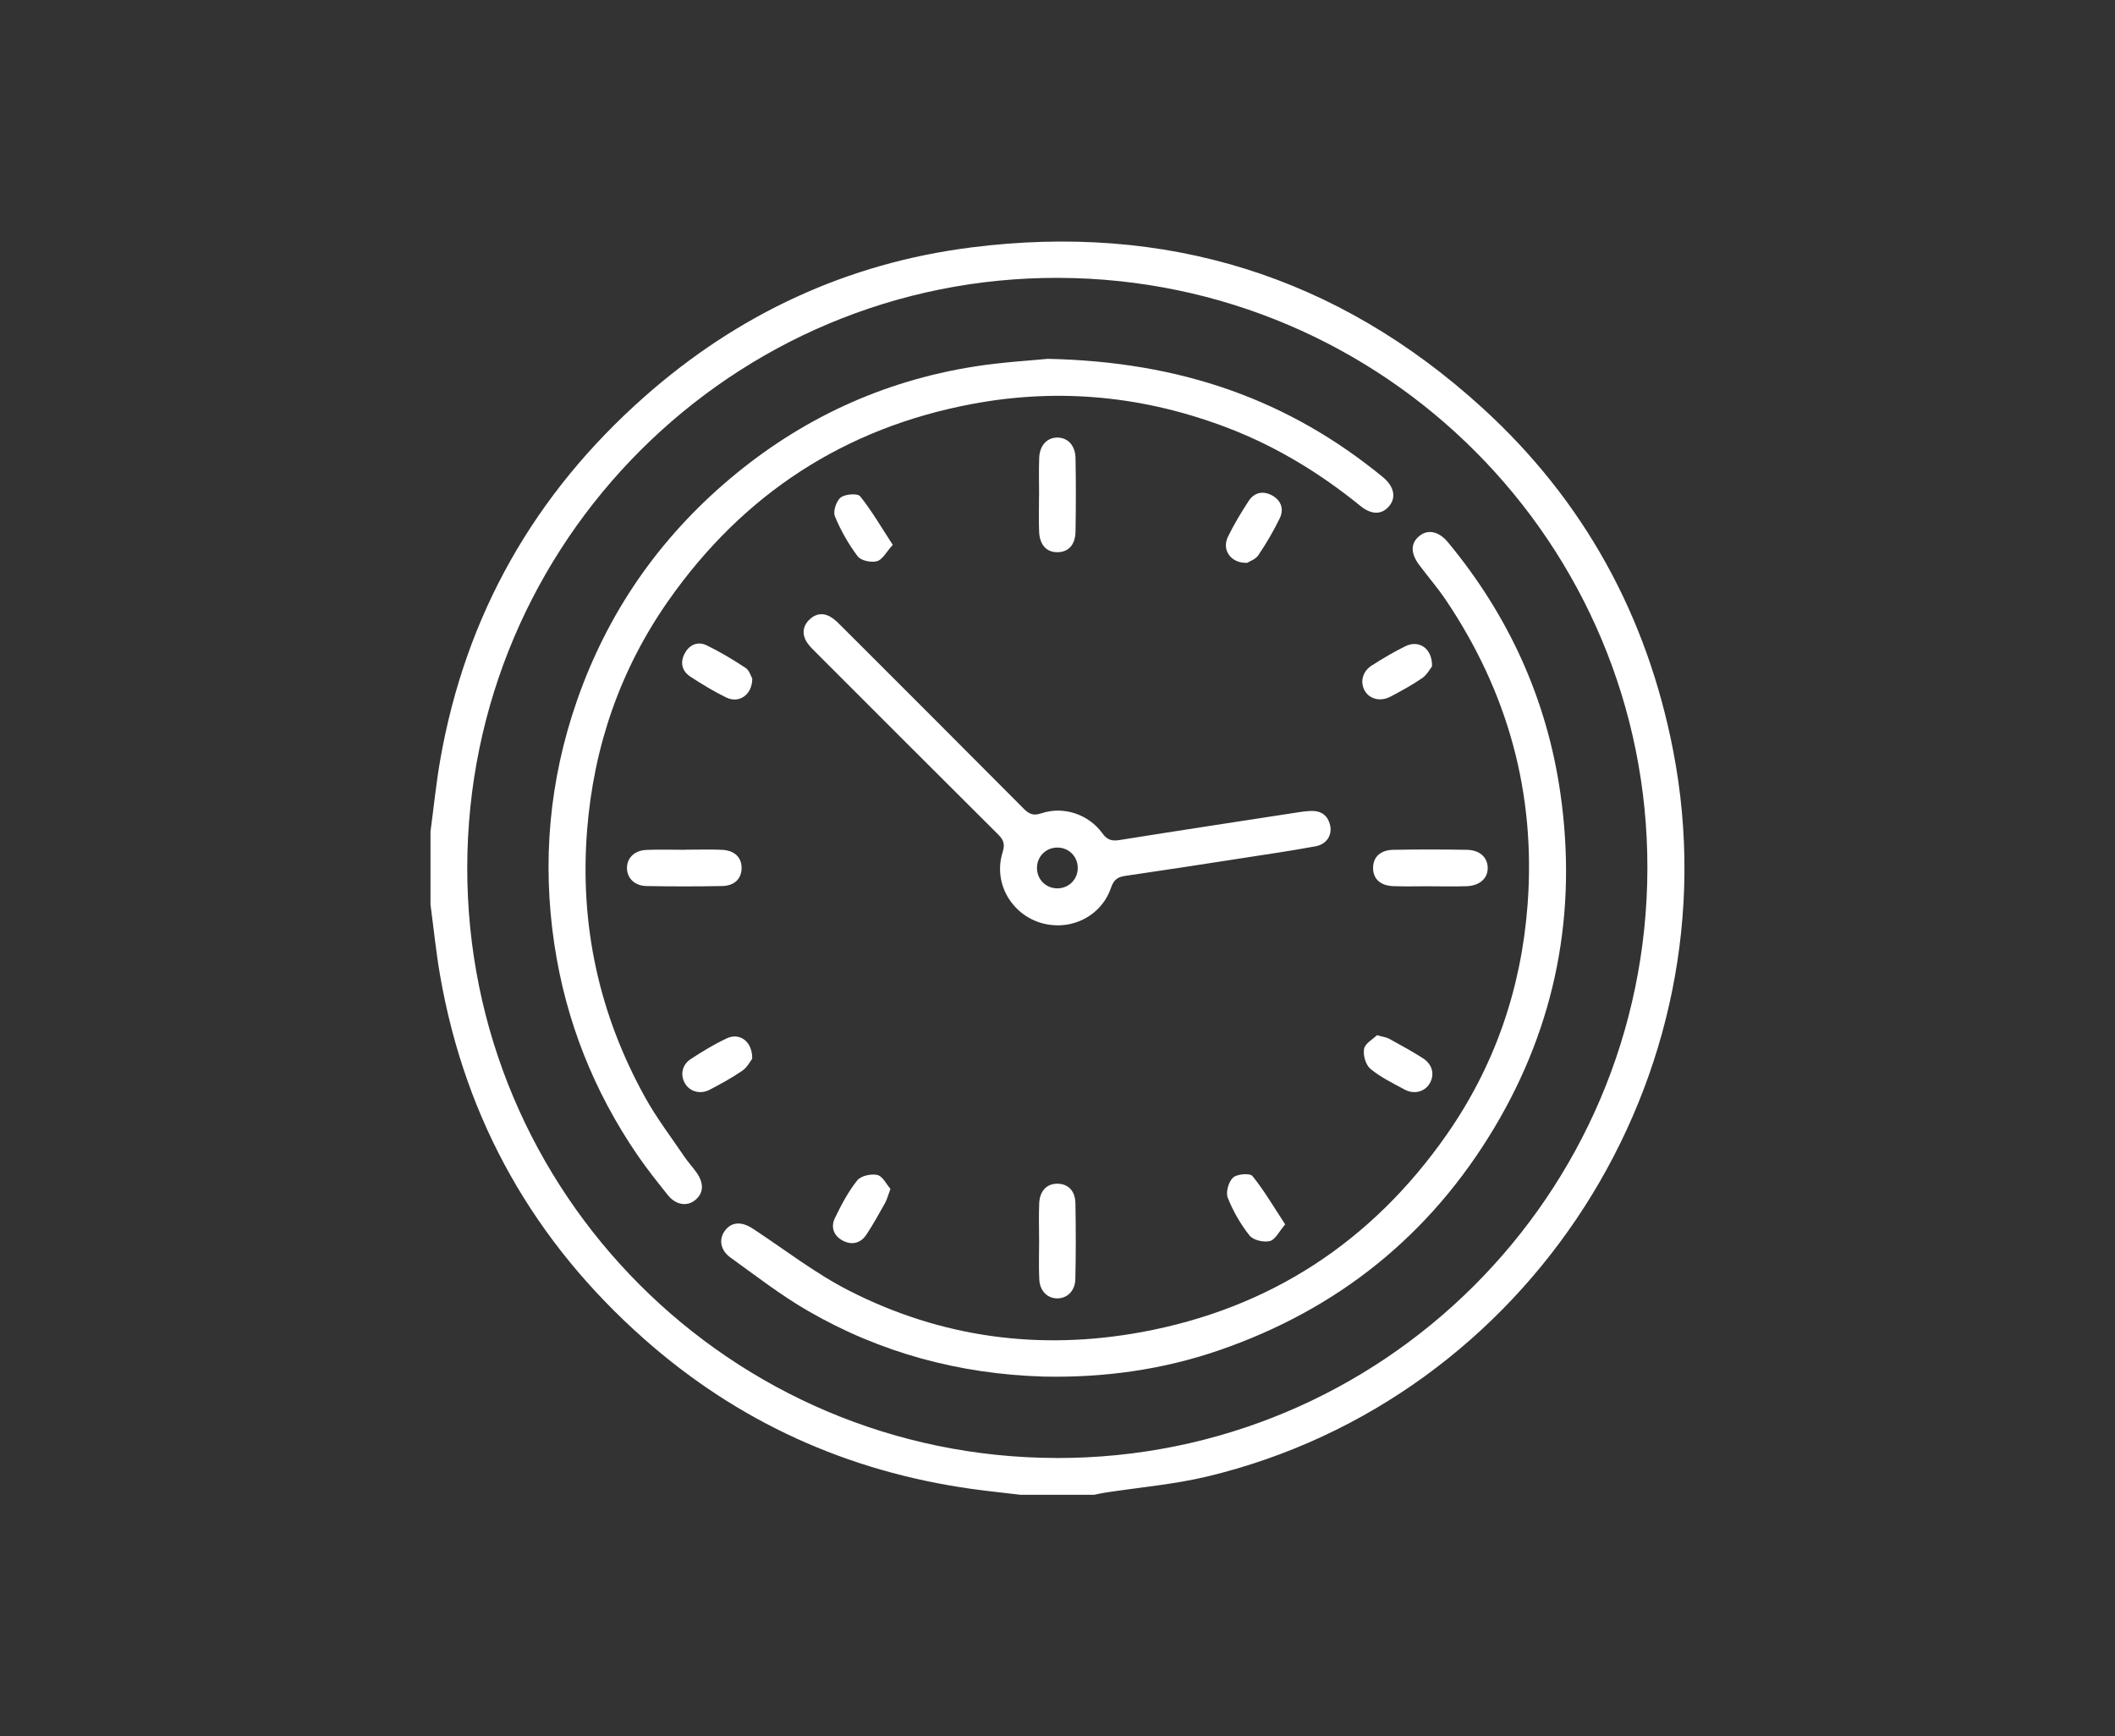 <?xml version="1.0" encoding="UTF-8"?>
<svg xmlns="http://www.w3.org/2000/svg" id="Layer_1" viewBox="0 0 611.3 501.85">
  <rect x="0" y="0" width="611.3" height="501.85" fill="#333333" stroke="none"/>
  <defs>
    <style>.cls-1{fill:#fff;}</style>
  </defs>
  <path class="cls-1" d="m124.44,240.25c.92-6.86,1.6-13.75,2.79-20.56,7.33-41.96,27.25-76.95,59.09-105.07,27.03-23.87,58.56-38.56,94.35-43.1,56.18-7.14,105.76,8.1,147.71,46.31,29.41,26.78,47.67,60.11,55.23,99.2,18.19,94.04-41.71,187.45-134.68,209.72-9.69,2.32-19.74,3.15-29.62,4.68-1.04.16-2.06.41-3.09.61h-21.23c-4.78-.57-9.57-1.06-14.34-1.73-35.72-5.05-67.3-19.31-94.34-43.19-31.84-28.12-51.76-63.11-59.09-105.07-1.19-6.81-1.87-13.71-2.79-20.56,0-7.08,0-14.15,0-21.23Zm180.95,181.16c94.09.18,170.5-76,170.76-170.25.26-94.05-75.89-170.52-170.16-170.85-94.16-.33-170.83,76.1-170.94,170.42-.11,94.12,76.11,170.49,170.33,170.67Z"></path>
  <path class="cls-1" d="m301.58,397.87c-24.26-.73-47.07-6.85-68.06-18.99-7.82-4.52-15.03-10.12-22.39-15.41-2.95-2.12-3.41-5.3-1.65-7.71,1.93-2.64,4.82-2.8,8.12-.64,9.24,6.07,18.06,12.95,27.85,17.94,26.68,13.59,55.09,17.37,84.53,11.95,37.17-6.85,66.56-26.17,88.13-57.03,13.91-19.9,21.59-42.22,23.41-66.52,2.41-32.11-5.69-61.38-23.61-88.01-2.36-3.51-5.15-6.74-7.7-10.14-2.58-3.45-2.52-6.36.08-8.44,2.49-1.99,5.63-1.26,8.23,1.88,17.55,21.2,28.6,45.42,32.49,72.61,4.91,34.3-1.25,66.68-19.07,96.53-18.61,31.18-45.34,52.6-79.64,64.4-16.41,5.64-33.41,7.96-50.76,7.58Z"></path>
  <path class="cls-1" d="m302.57,103.71c38.97.76,70.03,11.98,97.09,34.16,3.17,2.6,3.93,5.72,2,8.22-2.05,2.65-5.09,2.87-8.41.18-11.61-9.43-24.2-17.14-38.19-22.52-24.01-9.23-48.68-11.74-73.97-7.01-37.03,6.92-66.33,26.12-87.88,56.84-13.94,19.88-21.63,42.19-23.53,66.49-2.14,27.45,3.5,53.2,16.84,77.21,3.31,5.95,7.48,11.41,11.31,17.07,1.06,1.56,2.35,2.95,3.45,4.48,2.3,3.22,2.1,6.15-.49,8.14-2.33,1.79-5.49,1.27-7.75-1.54-3.02-3.77-6.04-7.56-8.77-11.54-12.65-18.47-20.72-38.81-24.04-60.93-3.59-23.96-1.46-47.47,6.51-70.39,8.84-25.43,23.65-46.81,44.17-64.14,20.53-17.33,44.13-28.29,70.7-32.49,8.24-1.3,16.61-1.76,20.95-2.2Z"></path>
  <path class="cls-1" d="m305.61,267.44c-11.09-.05-19.13-10.64-15.81-21.17.74-2.34.23-3.57-1.36-5.14-17.56-17.46-35.06-34.98-52.57-52.5-.91-.91-1.88-1.82-2.58-2.89-1.58-2.38-1.32-4.79.72-6.72,1.92-1.82,4.25-1.98,6.47-.46,1.06.72,1.97,1.67,2.89,2.59,17.52,17.51,35.04,35,52.5,52.57,1.58,1.59,2.82,2.13,5.15,1.34,6.34-2.14,13.63.29,17.59,5.78,1.4,1.95,2.74,2.31,5.01,1.95,17.45-2.79,34.92-5.44,52.38-8.13.93-.14,1.87-.23,2.82-.27,3.01-.12,4.99,1.26,5.64,4.22.6,2.77-1.02,5.39-4.15,5.98-7.06,1.31-14.18,2.34-21.28,3.44-11.29,1.75-22.58,3.5-33.89,5.14-2.24.33-3.29,1.23-4.05,3.48-2.26,6.64-8.56,10.84-15.47,10.81Zm-.08-22.47c-3.24.04-5.76,2.56-5.81,5.8-.05,3.4,2.58,6.03,5.97,5.99,3.38-.04,5.94-2.76,5.81-6.15-.12-3.22-2.72-5.68-5.97-5.64Z"></path>
  <path class="cls-1" d="m300.33,143.3c0-3.65-.11-7.31.03-10.96.14-3.64,2.31-5.9,5.3-5.87,2.98.03,5.14,2.29,5.2,5.96.13,7.07.13,14.14,0,21.21-.06,3.81-2.02,5.89-5.13,5.96-3.23.08-5.26-2.09-5.4-6.06-.12-3.41-.02-6.83-.02-10.25h.01Z"></path>
  <path class="cls-1" d="m198.04,245.59c3.54,0,7.08-.12,10.6.03,3.71.16,5.78,2.25,5.7,5.38-.07,3-2.05,5.02-5.61,5.09-7.3.14-14.61.14-21.92,0-3.41-.07-5.57-2.31-5.6-5.17-.03-2.87,2.12-5.1,5.52-5.26,3.76-.18,7.54-.04,11.31-.04,0,0,0-.02,0-.02Z"></path>
  <path class="cls-1" d="m413.27,256.15c-3.54,0-7.08.11-10.61-.03-3.76-.15-5.82-2.16-5.8-5.29.02-3.12,2.09-5.15,5.87-5.21,7.07-.13,14.14-.12,21.21,0,3.71.06,5.96,2.13,6.05,5.12.1,3.08-2.27,5.27-6.13,5.4-3.53.12-7.07.03-10.61.02Z"></path>
  <path class="cls-1" d="m300.33,358.41c0-3.54-.12-7.08.03-10.6.17-3.7,2.27-5.76,5.4-5.68,3,.09,5,2.07,5.07,5.64.14,7.3.14,14.61-.02,21.92-.07,3.4-2.33,5.57-5.2,5.58-2.88.01-5.08-2.13-5.23-5.54-.18-3.76-.04-7.54-.04-11.31,0,0-.01,0-.02,0Z"></path>
  <path class="cls-1" d="m258.03,157.48c-1.85,2.04-2.94,4.27-4.54,4.72-1.66.47-4.65-.15-5.59-1.4-2.66-3.53-4.91-7.49-6.59-11.58-.59-1.42.4-4.43,1.68-5.43,1.28-1,4.89-1.26,5.62-.35,3.38,4.23,6.12,8.97,9.42,14.03Z"></path>
  <path class="cls-1" d="m360.44,162.68c-4.74.15-7.33-3.76-5.56-7.46,1.72-3.59,3.82-7.03,5.99-10.38,1.63-2.52,4.17-3.08,6.8-1.65,2.68,1.46,3.48,4.01,2.2,6.64-1.79,3.69-3.89,7.26-6.19,10.67-.81,1.2-2.58,1.76-3.24,2.18Z"></path>
  <path class="cls-1" d="m257.36,343.62c-.71,1.9-.98,3.06-1.54,4.06-1.72,3.08-3.43,6.17-5.37,9.12-1.64,2.49-4.15,3.18-6.79,1.82-2.67-1.37-3.64-3.92-2.34-6.58,1.84-3.79,3.84-7.61,6.45-10.88,1.05-1.32,4.06-1.98,5.83-1.55,1.56.38,2.63,2.72,3.77,4.02Z"></path>
  <path class="cls-1" d="m371.46,353.88c-1.76,2.04-2.84,4.42-4.42,4.82-1.77.45-4.81-.25-5.87-1.58-2.6-3.28-4.77-7.05-6.31-10.94-.63-1.58.24-4.63,1.53-5.82,1.14-1.06,4.89-1.34,5.61-.45,3.41,4.22,6.17,8.97,9.46,13.98Z"></path>
  <path class="cls-1" d="m217.43,196.15c-.02,4.73-3.87,7.24-7.52,5.45-3.58-1.75-7.02-3.84-10.36-6.02-2.51-1.65-3.04-4.18-1.6-6.81,1.37-2.5,3.8-3.47,6.32-2.24,3.89,1.9,7.64,4.14,11.25,6.53,1.1.73,1.54,2.45,1.91,3.08Z"></path>
  <path class="cls-1" d="m413.9,192.61c-.55.69-1.44,2.41-2.84,3.38-2.89,2-6.02,3.68-9.13,5.34-2.87,1.54-6.05.76-7.45-1.64-1.45-2.5-.72-5.62,2.01-7.35,3.17-2.01,6.41-3.97,9.79-5.6,3.86-1.87,7.76.68,7.62,5.87Z"></path>
  <path class="cls-1" d="m217.4,306.02c-.55.69-1.41,2.45-2.81,3.42-2.99,2.06-6.21,3.82-9.44,5.51-2.73,1.43-5.73.58-7.13-1.75-1.47-2.45-.95-5.42,1.65-7.12,3.34-2.18,6.78-4.28,10.39-5.97,3.7-1.74,7.46.87,7.35,5.91Z"></path>
  <path class="cls-1" d="m397.99,299.2c1.76.5,2.74.6,3.53,1.04,3.3,1.81,6.61,3.61,9.77,5.64,2.8,1.8,3.44,4.8,1.88,7.35-1.42,2.32-4.42,3.16-7.15,1.7-3.42-1.83-6.98-3.57-9.93-6.01-1.36-1.12-2.17-3.96-1.83-5.77.29-1.57,2.54-2.78,3.72-3.95Z"></path>
</svg>
